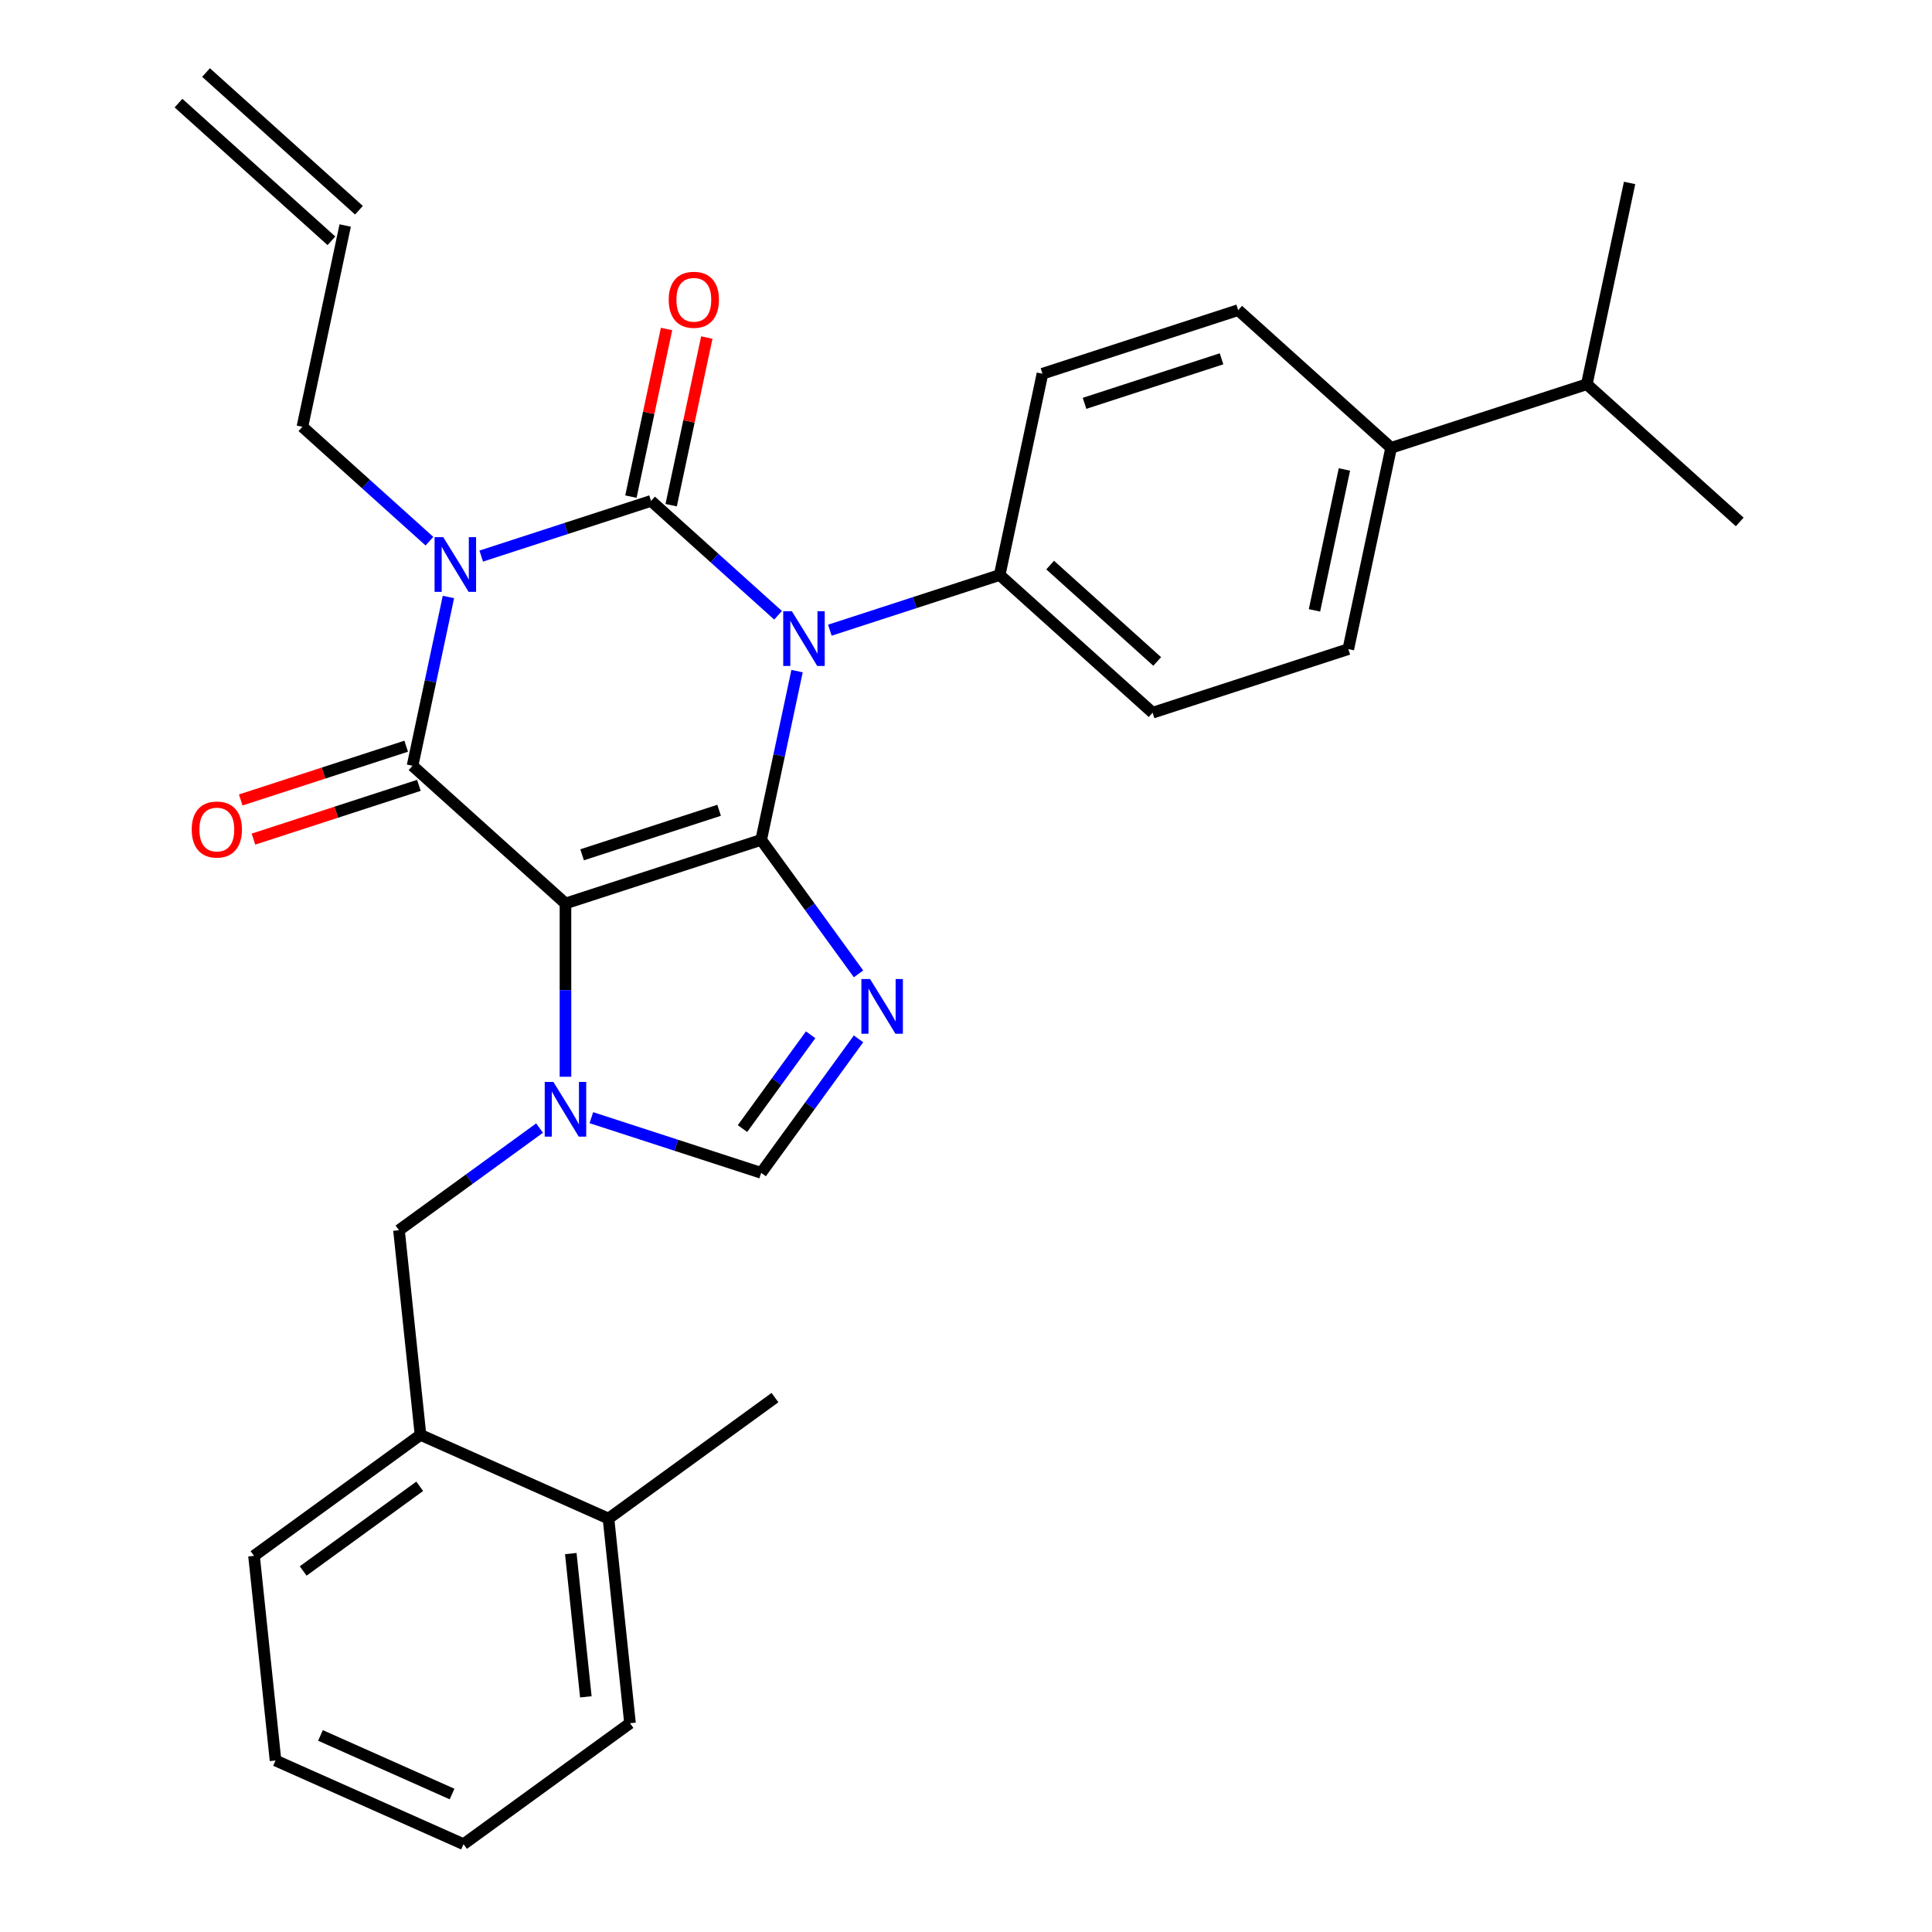 <?xml version='1.0' encoding='iso-8859-1'?>
<svg version='1.1' baseProfile='full'
              xmlns='http://www.w3.org/2000/svg'
                      xmlns:rdkit='http://www.rdkit.org/xml'
                      xmlns:xlink='http://www.w3.org/1999/xlink'
                  xml:space='preserve'
width='1000px' height='1000px' viewBox='0 0 1000 1000'>
<!-- END OF HEADER -->
<rect style='opacity:1.0;fill:#FFFFFF;stroke:none' width='1000' height='1000' x='0' y='0'> </rect>
<path class='bond-0' d='M 249.081,287.827 L 293.029,273.547' style='fill:none;fill-rule:evenodd;stroke:#0000FF;stroke-width:6px;stroke-linecap:butt;stroke-linejoin:miter;stroke-opacity:1' />
<path class='bond-0' d='M 293.029,273.547 L 336.978,259.267' style='fill:none;fill-rule:evenodd;stroke:#000000;stroke-width:6px;stroke-linecap:butt;stroke-linejoin:miter;stroke-opacity:1' />
<path class='bond-1' d='M 232.102,309.005 L 222.818,352.686' style='fill:none;fill-rule:evenodd;stroke:#0000FF;stroke-width:6px;stroke-linecap:butt;stroke-linejoin:miter;stroke-opacity:1' />
<path class='bond-1' d='M 222.818,352.686 L 213.533,396.367' style='fill:none;fill-rule:evenodd;stroke:#000000;stroke-width:6px;stroke-linecap:butt;stroke-linejoin:miter;stroke-opacity:1' />
<path class='bond-2' d='M 222.275,280.114 L 189.399,250.512' style='fill:none;fill-rule:evenodd;stroke:#0000FF;stroke-width:6px;stroke-linecap:butt;stroke-linejoin:miter;stroke-opacity:1' />
<path class='bond-2' d='M 189.399,250.512 L 156.524,220.911' style='fill:none;fill-rule:evenodd;stroke:#000000;stroke-width:6px;stroke-linecap:butt;stroke-linejoin:miter;stroke-opacity:1' />
<path class='bond-3' d='M 336.978,259.267 L 369.854,288.869' style='fill:none;fill-rule:evenodd;stroke:#000000;stroke-width:6px;stroke-linecap:butt;stroke-linejoin:miter;stroke-opacity:1' />
<path class='bond-3' d='M 369.854,288.869 L 402.729,318.471' style='fill:none;fill-rule:evenodd;stroke:#0000FF;stroke-width:6px;stroke-linecap:butt;stroke-linejoin:miter;stroke-opacity:1' />
<path class='bond-4' d='M 347.396,261.482 L 356.617,218.101' style='fill:none;fill-rule:evenodd;stroke:#000000;stroke-width:6px;stroke-linecap:butt;stroke-linejoin:miter;stroke-opacity:1' />
<path class='bond-4' d='M 356.617,218.101 L 365.838,174.72' style='fill:none;fill-rule:evenodd;stroke:#FF0000;stroke-width:6px;stroke-linecap:butt;stroke-linejoin:miter;stroke-opacity:1' />
<path class='bond-4' d='M 326.559,257.053 L 335.78,213.672' style='fill:none;fill-rule:evenodd;stroke:#000000;stroke-width:6px;stroke-linecap:butt;stroke-linejoin:miter;stroke-opacity:1' />
<path class='bond-4' d='M 335.78,213.672 L 345.001,170.291' style='fill:none;fill-rule:evenodd;stroke:#FF0000;stroke-width:6px;stroke-linecap:butt;stroke-linejoin:miter;stroke-opacity:1' />
<path class='bond-5' d='M 429.535,326.184 L 473.484,311.904' style='fill:none;fill-rule:evenodd;stroke:#0000FF;stroke-width:6px;stroke-linecap:butt;stroke-linejoin:miter;stroke-opacity:1' />
<path class='bond-5' d='M 473.484,311.904 L 517.432,297.624' style='fill:none;fill-rule:evenodd;stroke:#000000;stroke-width:6px;stroke-linecap:butt;stroke-linejoin:miter;stroke-opacity:1' />
<path class='bond-6' d='M 412.556,347.361 L 403.272,391.043' style='fill:none;fill-rule:evenodd;stroke:#0000FF;stroke-width:6px;stroke-linecap:butt;stroke-linejoin:miter;stroke-opacity:1' />
<path class='bond-6' d='M 403.272,391.043 L 393.987,434.724' style='fill:none;fill-rule:evenodd;stroke:#000000;stroke-width:6px;stroke-linecap:butt;stroke-linejoin:miter;stroke-opacity:1' />
<path class='bond-7' d='M 213.533,396.367 L 292.687,467.638' style='fill:none;fill-rule:evenodd;stroke:#000000;stroke-width:6px;stroke-linecap:butt;stroke-linejoin:miter;stroke-opacity:1' />
<path class='bond-8' d='M 210.241,386.237 L 167.423,400.15' style='fill:none;fill-rule:evenodd;stroke:#000000;stroke-width:6px;stroke-linecap:butt;stroke-linejoin:miter;stroke-opacity:1' />
<path class='bond-8' d='M 167.423,400.15 L 124.605,414.062' style='fill:none;fill-rule:evenodd;stroke:#FF0000;stroke-width:6px;stroke-linecap:butt;stroke-linejoin:miter;stroke-opacity:1' />
<path class='bond-8' d='M 216.824,406.497 L 174.006,420.41' style='fill:none;fill-rule:evenodd;stroke:#000000;stroke-width:6px;stroke-linecap:butt;stroke-linejoin:miter;stroke-opacity:1' />
<path class='bond-8' d='M 174.006,420.41 L 131.187,434.322' style='fill:none;fill-rule:evenodd;stroke:#FF0000;stroke-width:6px;stroke-linecap:butt;stroke-linejoin:miter;stroke-opacity:1' />
<path class='bond-9' d='M 217.65,742.687 L 131.48,805.293' style='fill:none;fill-rule:evenodd;stroke:#000000;stroke-width:6px;stroke-linecap:butt;stroke-linejoin:miter;stroke-opacity:1' />
<path class='bond-9' d='M 217.246,769.312 L 156.926,813.137' style='fill:none;fill-rule:evenodd;stroke:#000000;stroke-width:6px;stroke-linecap:butt;stroke-linejoin:miter;stroke-opacity:1' />
<path class='bond-10' d='M 217.65,742.687 L 206.517,636.757' style='fill:none;fill-rule:evenodd;stroke:#000000;stroke-width:6px;stroke-linecap:butt;stroke-linejoin:miter;stroke-opacity:1' />
<path class='bond-11' d='M 217.65,742.687 L 314.955,786.009' style='fill:none;fill-rule:evenodd;stroke:#000000;stroke-width:6px;stroke-linecap:butt;stroke-linejoin:miter;stroke-opacity:1' />
<path class='bond-12' d='M 292.687,467.638 L 393.987,434.724' style='fill:none;fill-rule:evenodd;stroke:#000000;stroke-width:6px;stroke-linecap:butt;stroke-linejoin:miter;stroke-opacity:1' />
<path class='bond-12' d='M 301.299,442.441 L 372.209,419.401' style='fill:none;fill-rule:evenodd;stroke:#000000;stroke-width:6px;stroke-linecap:butt;stroke-linejoin:miter;stroke-opacity:1' />
<path class='bond-13' d='M 292.687,467.638 L 292.687,512.483' style='fill:none;fill-rule:evenodd;stroke:#000000;stroke-width:6px;stroke-linecap:butt;stroke-linejoin:miter;stroke-opacity:1' />
<path class='bond-13' d='M 292.687,512.483 L 292.687,557.328' style='fill:none;fill-rule:evenodd;stroke:#0000FF;stroke-width:6px;stroke-linecap:butt;stroke-linejoin:miter;stroke-opacity:1' />
<path class='bond-14' d='M 393.987,434.724 L 419.179,469.398' style='fill:none;fill-rule:evenodd;stroke:#000000;stroke-width:6px;stroke-linecap:butt;stroke-linejoin:miter;stroke-opacity:1' />
<path class='bond-14' d='M 419.179,469.398 L 444.371,504.072' style='fill:none;fill-rule:evenodd;stroke:#0000FF;stroke-width:6px;stroke-linecap:butt;stroke-linejoin:miter;stroke-opacity:1' />
<path class='bond-15' d='M 444.371,537.717 L 419.179,572.391' style='fill:none;fill-rule:evenodd;stroke:#0000FF;stroke-width:6px;stroke-linecap:butt;stroke-linejoin:miter;stroke-opacity:1' />
<path class='bond-15' d='M 419.179,572.391 L 393.987,607.065' style='fill:none;fill-rule:evenodd;stroke:#000000;stroke-width:6px;stroke-linecap:butt;stroke-linejoin:miter;stroke-opacity:1' />
<path class='bond-15' d='M 419.579,535.598 L 401.945,559.87' style='fill:none;fill-rule:evenodd;stroke:#0000FF;stroke-width:6px;stroke-linecap:butt;stroke-linejoin:miter;stroke-opacity:1' />
<path class='bond-15' d='M 401.945,559.87 L 384.31,584.142' style='fill:none;fill-rule:evenodd;stroke:#000000;stroke-width:6px;stroke-linecap:butt;stroke-linejoin:miter;stroke-opacity:1' />
<path class='bond-16' d='M 393.987,607.065 L 350.039,592.785' style='fill:none;fill-rule:evenodd;stroke:#000000;stroke-width:6px;stroke-linecap:butt;stroke-linejoin:miter;stroke-opacity:1' />
<path class='bond-16' d='M 350.039,592.785 L 306.09,578.506' style='fill:none;fill-rule:evenodd;stroke:#0000FF;stroke-width:6px;stroke-linecap:butt;stroke-linejoin:miter;stroke-opacity:1' />
<path class='bond-17' d='M 279.284,583.889 L 242.901,610.323' style='fill:none;fill-rule:evenodd;stroke:#0000FF;stroke-width:6px;stroke-linecap:butt;stroke-linejoin:miter;stroke-opacity:1' />
<path class='bond-17' d='M 242.901,610.323 L 206.517,636.757' style='fill:none;fill-rule:evenodd;stroke:#000000;stroke-width:6px;stroke-linecap:butt;stroke-linejoin:miter;stroke-opacity:1' />
<path class='bond-18' d='M 131.48,805.293 L 142.613,911.223' style='fill:none;fill-rule:evenodd;stroke:#000000;stroke-width:6px;stroke-linecap:butt;stroke-linejoin:miter;stroke-opacity:1' />
<path class='bond-19' d='M 185.796,108.81 L 106.642,37.539' style='fill:none;fill-rule:evenodd;stroke:#000000;stroke-width:6px;stroke-linecap:butt;stroke-linejoin:miter;stroke-opacity:1' />
<path class='bond-19' d='M 171.542,124.641 L 92.387,53.37' style='fill:none;fill-rule:evenodd;stroke:#000000;stroke-width:6px;stroke-linecap:butt;stroke-linejoin:miter;stroke-opacity:1' />
<path class='bond-20' d='M 178.669,116.726 L 156.524,220.911' style='fill:none;fill-rule:evenodd;stroke:#000000;stroke-width:6px;stroke-linecap:butt;stroke-linejoin:miter;stroke-opacity:1' />
<path class='bond-21' d='M 720.031,231.796 L 697.886,335.981' style='fill:none;fill-rule:evenodd;stroke:#000000;stroke-width:6px;stroke-linecap:butt;stroke-linejoin:miter;stroke-opacity:1' />
<path class='bond-21' d='M 695.873,242.994 L 680.371,315.924' style='fill:none;fill-rule:evenodd;stroke:#000000;stroke-width:6px;stroke-linecap:butt;stroke-linejoin:miter;stroke-opacity:1' />
<path class='bond-22' d='M 720.031,231.796 L 821.331,198.881' style='fill:none;fill-rule:evenodd;stroke:#000000;stroke-width:6px;stroke-linecap:butt;stroke-linejoin:miter;stroke-opacity:1' />
<path class='bond-23' d='M 720.031,231.796 L 640.877,160.525' style='fill:none;fill-rule:evenodd;stroke:#000000;stroke-width:6px;stroke-linecap:butt;stroke-linejoin:miter;stroke-opacity:1' />
<path class='bond-24' d='M 697.886,335.981 L 596.586,368.895' style='fill:none;fill-rule:evenodd;stroke:#000000;stroke-width:6px;stroke-linecap:butt;stroke-linejoin:miter;stroke-opacity:1' />
<path class='bond-25' d='M 640.877,160.525 L 539.577,193.439' style='fill:none;fill-rule:evenodd;stroke:#000000;stroke-width:6px;stroke-linecap:butt;stroke-linejoin:miter;stroke-opacity:1' />
<path class='bond-25' d='M 632.265,185.722 L 561.355,208.762' style='fill:none;fill-rule:evenodd;stroke:#000000;stroke-width:6px;stroke-linecap:butt;stroke-linejoin:miter;stroke-opacity:1' />
<path class='bond-26' d='M 517.432,297.624 L 539.577,193.439' style='fill:none;fill-rule:evenodd;stroke:#000000;stroke-width:6px;stroke-linecap:butt;stroke-linejoin:miter;stroke-opacity:1' />
<path class='bond-27' d='M 517.432,297.624 L 596.586,368.895' style='fill:none;fill-rule:evenodd;stroke:#000000;stroke-width:6px;stroke-linecap:butt;stroke-linejoin:miter;stroke-opacity:1' />
<path class='bond-27' d='M 543.559,292.484 L 598.967,342.374' style='fill:none;fill-rule:evenodd;stroke:#000000;stroke-width:6px;stroke-linecap:butt;stroke-linejoin:miter;stroke-opacity:1' />
<path class='bond-28' d='M 821.331,198.881 L 900.486,270.152' style='fill:none;fill-rule:evenodd;stroke:#000000;stroke-width:6px;stroke-linecap:butt;stroke-linejoin:miter;stroke-opacity:1' />
<path class='bond-29' d='M 821.331,198.881 L 843.476,94.696' style='fill:none;fill-rule:evenodd;stroke:#000000;stroke-width:6px;stroke-linecap:butt;stroke-linejoin:miter;stroke-opacity:1' />
<path class='bond-30' d='M 142.613,911.223 L 239.917,954.545' style='fill:none;fill-rule:evenodd;stroke:#000000;stroke-width:6px;stroke-linecap:butt;stroke-linejoin:miter;stroke-opacity:1' />
<path class='bond-30' d='M 165.873,898.26 L 233.986,928.586' style='fill:none;fill-rule:evenodd;stroke:#000000;stroke-width:6px;stroke-linecap:butt;stroke-linejoin:miter;stroke-opacity:1' />
<path class='bond-31' d='M 314.955,786.009 L 326.088,891.939' style='fill:none;fill-rule:evenodd;stroke:#000000;stroke-width:6px;stroke-linecap:butt;stroke-linejoin:miter;stroke-opacity:1' />
<path class='bond-31' d='M 295.439,804.126 L 303.232,878.276' style='fill:none;fill-rule:evenodd;stroke:#000000;stroke-width:6px;stroke-linecap:butt;stroke-linejoin:miter;stroke-opacity:1' />
<path class='bond-32' d='M 314.955,786.009 L 401.125,723.403' style='fill:none;fill-rule:evenodd;stroke:#000000;stroke-width:6px;stroke-linecap:butt;stroke-linejoin:miter;stroke-opacity:1' />
<path class='bond-33' d='M 239.917,954.545 L 326.088,891.939' style='fill:none;fill-rule:evenodd;stroke:#000000;stroke-width:6px;stroke-linecap:butt;stroke-linejoin:miter;stroke-opacity:1' />
<path  class='atom-0' d='M 229.418 278.022
L 238.698 293.022
Q 239.618 294.502, 241.098 297.182
Q 242.578 299.862, 242.658 300.022
L 242.658 278.022
L 246.418 278.022
L 246.418 306.342
L 242.538 306.342
L 232.578 289.942
Q 231.418 288.022, 230.178 285.822
Q 228.978 283.622, 228.618 282.942
L 228.618 306.342
L 224.938 306.342
L 224.938 278.022
L 229.418 278.022
' fill='#0000FF'/>
<path  class='atom-2' d='M 409.872 316.378
L 419.152 331.378
Q 420.072 332.858, 421.552 335.538
Q 423.032 338.218, 423.112 338.378
L 423.112 316.378
L 426.872 316.378
L 426.872 344.698
L 422.992 344.698
L 413.032 328.298
Q 411.872 326.378, 410.632 324.178
Q 409.432 321.978, 409.072 321.298
L 409.072 344.698
L 405.392 344.698
L 405.392 316.378
L 409.872 316.378
' fill='#0000FF'/>
<path  class='atom-4' d='M 99.233 429.361
Q 99.233 422.561, 102.593 418.761
Q 105.953 414.961, 112.233 414.961
Q 118.513 414.961, 121.873 418.761
Q 125.233 422.561, 125.233 429.361
Q 125.233 436.241, 121.833 440.161
Q 118.433 444.041, 112.233 444.041
Q 105.993 444.041, 102.593 440.161
Q 99.233 436.281, 99.233 429.361
M 112.233 440.841
Q 116.553 440.841, 118.873 437.961
Q 121.233 435.041, 121.233 429.361
Q 121.233 423.801, 118.873 421.001
Q 116.553 418.161, 112.233 418.161
Q 107.913 418.161, 105.553 420.961
Q 103.233 423.761, 103.233 429.361
Q 103.233 435.081, 105.553 437.961
Q 107.913 440.841, 112.233 440.841
' fill='#FF0000'/>
<path  class='atom-5' d='M 346.123 155.162
Q 346.123 148.362, 349.483 144.562
Q 352.843 140.762, 359.123 140.762
Q 365.403 140.762, 368.763 144.562
Q 372.123 148.362, 372.123 155.162
Q 372.123 162.042, 368.723 165.962
Q 365.323 169.842, 359.123 169.842
Q 352.883 169.842, 349.483 165.962
Q 346.123 162.082, 346.123 155.162
M 359.123 166.642
Q 363.443 166.642, 365.763 163.762
Q 368.123 160.842, 368.123 155.162
Q 368.123 149.602, 365.763 146.802
Q 363.443 143.962, 359.123 143.962
Q 354.803 143.962, 352.443 146.762
Q 350.123 149.562, 350.123 155.162
Q 350.123 160.882, 352.443 163.762
Q 354.803 166.642, 359.123 166.642
' fill='#FF0000'/>
<path  class='atom-9' d='M 450.334 506.734
L 459.614 521.734
Q 460.534 523.214, 462.014 525.894
Q 463.494 528.574, 463.574 528.734
L 463.574 506.734
L 467.334 506.734
L 467.334 535.054
L 463.454 535.054
L 453.494 518.654
Q 452.334 516.734, 451.094 514.534
Q 449.894 512.334, 449.534 511.654
L 449.534 535.054
L 445.854 535.054
L 445.854 506.734
L 450.334 506.734
' fill='#0000FF'/>
<path  class='atom-11' d='M 286.427 559.991
L 295.707 574.991
Q 296.627 576.471, 298.107 579.151
Q 299.587 581.831, 299.667 581.991
L 299.667 559.991
L 303.427 559.991
L 303.427 588.311
L 299.547 588.311
L 289.587 571.911
Q 288.427 569.991, 287.187 567.791
Q 285.987 565.591, 285.627 564.911
L 285.627 588.311
L 281.947 588.311
L 281.947 559.991
L 286.427 559.991
' fill='#0000FF'/>
</svg>

